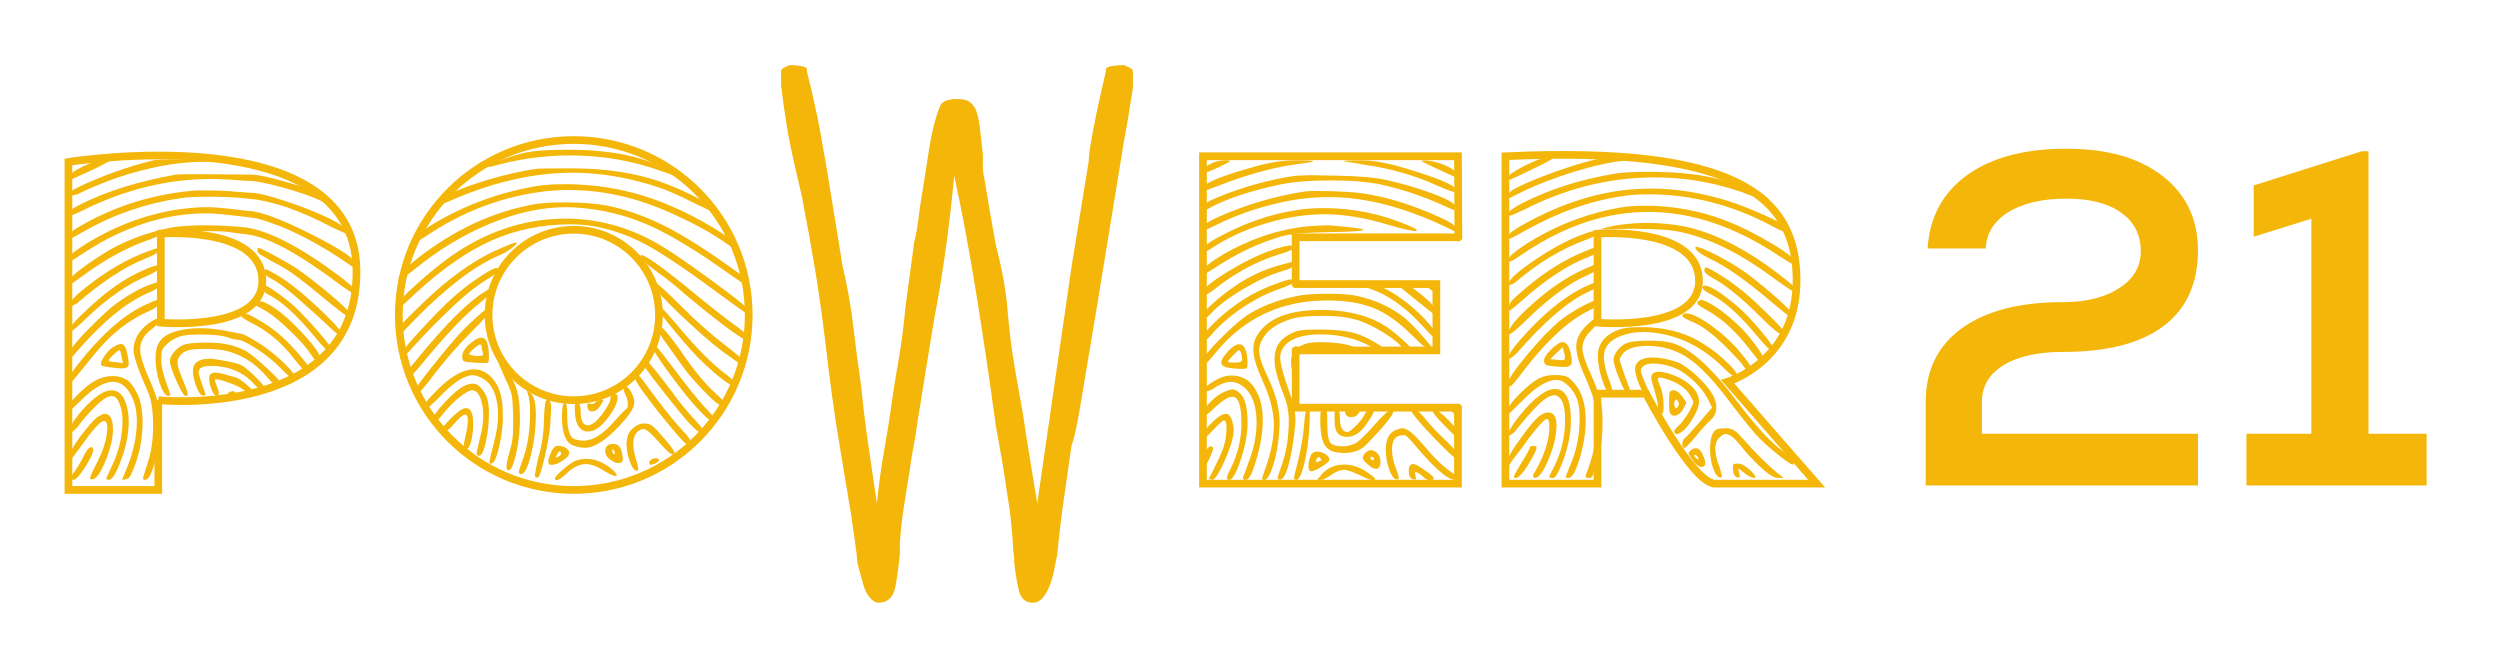 <?xml version="1.0" encoding="UTF-8"?>
<svg id="Calque_1" xmlns="http://www.w3.org/2000/svg" version="1.1" viewBox="0 0 325.09 85.15">
  <!-- Generator: Adobe Illustrator 29.7.0, SVG Export Plug-In . SVG Version: 2.1.1 Build 138)  -->
  <defs>
    <style>
      .st0 {
        stroke-linecap: round;
      }

      .st0, .st1 {
        fill: none;
        stroke: #f4b608;
        stroke-miterlimit: 10;
      }

      .st2 {
        fill: #f4b608;
      }
    </style>
  </defs>
  <path class="st2" d="M10.89,21.59c1.41-.66,2.47-.99,3.17-.99.25,0,.37.06.37.19,0,.04-.31.23-.93.56-.62.33-1.37.69-2.24,1.09-.87.39-1.6.72-2.18.96l-.12-.12c-.04-.08-.06-.16-.06-.25,0-.3.66-.78,1.99-1.44M19.97,20.84c.41-.08,1.35-.12,2.8-.12.33,0,.89.01,1.68.03s1.41.03,1.87.03c4.23.08,6.35.17,6.35.25l-.06.06s-.52.06-1.43.06-1.58-.02-2.12-.06c-.5-.04-1.24-.06-2.24-.06-2.7,0-5.47.37-8.34,1.12-2.82.71-5.62,1.74-8.4,3.11-.75.21-1.14.23-1.18.06,0-.33.93-.89,2.8-1.68,2.78-1.2,5.54-2.13,8.27-2.8M22.84,22.71c.21-.04,1.14-.06,2.8-.06,1.08,0,2.53.01,4.36.03,1.82.02,2.76.03,2.8.03.71,0,2.19.32,4.45.96,2.26.64,3.83,1.19,4.7,1.65.41.21.81.5,1.18.87.16.17.25.29.25.37,0,.04-.04.06-.12.06-.33,0-.83-.16-1.49-.5-1.24-.58-2.91-1.16-5.01-1.74-2.09-.58-3.6-.87-4.51-.87h-.12c-.08,0-.28-.01-.59-.03s-.71-.05-1.18-.09c-.48-.04-.9-.06-1.28-.06-.37-.04-.91-.06-1.62-.06-5.68,0-11.3,1.39-16.86,4.17-.87.42-1.39.62-1.56.62-.08,0-.12-.08-.12-.25,0-.33.52-.75,1.56-1.24,3.38-1.7,7.5-2.99,12.36-3.86M25.51,24.76h1.06c1.58,0,3.03.06,4.35.19.91.08,1.45.12,1.62.12h.19c.75,0,2.22.36,4.42,1.09,2.2.73,4.06,1.46,5.6,2.21,1.86.95,2.8,1.66,2.8,2.12,0,.04-.04.06-.12.06s-.83-.33-2.24-.99c-4.23-2.24-7.88-3.48-10.95-3.73-1.45-.17-3.17-.25-5.16-.25-1.58,0-2.78.06-3.61.19-4.48.66-8.65,2.1-12.5,4.29-1.16.66-1.8,1-1.93,1-.08,0-.12-.12-.12-.37,0-.33.66-.85,1.99-1.56,4.46-2.5,9.33-3.95,14.6-4.37M23.02,27.25c1.57-.21,2.82-.31,3.73-.31.83,0,1.8.06,2.92.19.33.04.69.08,1.09.12.39.04.72.08.96.12.25.04.41.06.5.06h.06c1.45,0,4.18,1.01,8.18,3.02,4,2.01,6,3.39,6,4.14,0,.21-.04.31-.12.31-.17,0-.87-.43-2.11-1.31-2.74-1.78-5.33-3.17-7.78-4.17-1.45-.54-2.46-.87-3.02-1-.56-.12-2.08-.31-4.57-.56-.83-.08-1.49-.12-1.99-.12-5.35,0-10.62,1.68-15.8,5.04-1.33.87-2.01,1.31-2.05,1.31-.08,0-.12-.14-.12-.43,0-.33.62-.89,1.87-1.68,3.81-2.45,7.9-4.02,12.25-4.73M22.46,29.55c1.16-.17,2.59-.25,4.29-.25,1.53,0,3.21.08,5.04.25,3.15.41,7.32,2.57,12.5,6.47,1.41,1.12,2.11,1.72,2.11,1.8s-.02.17-.06.25c-.08.08-.17.12-.25.12-.17,0-.77-.37-1.8-1.12-5.52-4.15-9.6-6.35-12.25-6.59-1.2-.17-1.99-.27-2.36-.31-.42-.08-1.41-.12-2.99-.12-3.98,0-5.97.15-5.97.44,0,.17-.56.43-1.68.81-2.49.87-5.12,2.3-7.9,4.29-1.37.99-2.07,1.49-2.11,1.49-.08,0-.12-.14-.12-.43,0-.5,1.51-1.72,4.54-3.67,2.6-1.62,5.61-2.76,9.01-3.43M18.3,33.04c1.24-.5,1.97-.75,2.18-.75.12,0,.19.04.19.12,0,.37-.56.77-1.68,1.18-2.74,1.08-5.72,3.03-8.96,5.85-.71.41-1.08.54-1.12.37,0-.29.39-.81,1.18-1.56,2.77-2.35,5.51-4.09,8.21-5.21M18.48,35.21c1-.46,1.64-.68,1.93-.68.17,0,.25.08.25.25,0,.29-.52.66-1.56,1.12-2.4.99-4.91,2.72-7.53,5.16-1.49,1.45-2.34,2.18-2.55,2.18-.08,0-.12-.06-.12-.19,0-.37.83-1.33,2.49-2.86,2.45-2.32,4.81-3.98,7.09-4.98M20.04,36.83c.12-.04.27-.08.43-.12l.19-.06c.04.12.06.25.06.37,0,.33-.52.71-1.55,1.12-2.78,1.2-5.83,3.71-9.14,7.53-.58.71-.93,1.06-1.06,1.06-.04,0-.06-.17-.06-.5,0-.54.85-1.67,2.55-3.39,1.7-1.72,2.9-2.83,3.61-3.33,1.9-1.37,3.56-2.26,4.97-2.68M12.45,49.46c.7-.37,1.45-.56,2.24-.56.66,0,1.26.17,1.8.5.37.17.83.77,1.37,1.8.46.95.68,2.18.68,3.67,0,2.16-.39,4.19-1.18,6.1-.25.62-.45,1.01-.59,1.15-.15.14-.45.24-.9.28l.43-1.06c1-2.32,1.49-4.5,1.49-6.53,0-1.29-.21-2.34-.62-3.17-.62-1.33-1.45-1.99-2.49-1.99-1.16,0-2.57.83-4.23,2.49-.83.83-1.31,1.24-1.43,1.24-.08,0-.12-.1-.12-.31,0-.37.4-.96,1.21-1.77.81-.82,1.59-1.43,2.34-1.84M18.67,39.75c1.04-.5,1.66-.75,1.87-.75.12,0,.19.12.19.37,0,.33-.52.73-1.55,1.18-2.03.91-3.88,2.24-5.54,3.98-.54.54-1.47,1.64-2.8,3.3-1.04,1.33-1.62,1.99-1.74,1.99-.08,0-.12-.12-.12-.37,0-.46.41-1.18,1.24-2.18,2.89-3.68,5.71-6.19,8.45-7.52M12.57,51.57c.7-.54,1.35-.81,1.93-.81.75,0,1.31.4,1.68,1.21s.56,1.77.56,2.89c0,.46-.02.81-.06,1.06-.12,1.37-.48,2.79-1.06,4.26-.58,1.47-1.06,2.21-1.43,2.21-.25,0-.37-.06-.37-.19.04-.12.23-.54.56-1.24,1.04-2.07,1.55-4.15,1.55-6.22,0-.87-.12-1.6-.37-2.18-.25-.7-.58-1.06-.99-1.06-.12,0-.31.04-.56.12-.37.12-.98.6-1.8,1.43-.83.83-1.56,1.68-2.18,2.55-.66.66-1.02.85-1.06.56,0-.46.4-1.19,1.21-2.21.81-1,1.6-1.8,2.39-2.38M12.57,54.31c.46-.33.81-.5,1.06-.5.7,0,1.06.68,1.06,2.05,0,1.12-.32,2.47-.96,4.04-.64,1.58-1.21,2.39-1.71,2.43h-.12c-.12,0-.19-.04-.19-.12,0-.21.23-.75.68-1.62,1.04-1.95,1.56-3.61,1.56-4.98,0-.58-.15-.87-.43-.87-.46,0-1.51,1.18-3.17,3.54-.75,1.04-1.16,1.55-1.24,1.55s-.12-.14-.12-.43c0-.41.48-1.29,1.43-2.61,1.01-1.32,1.74-2.15,2.15-2.48M10.95,59.16c.37-.75.72-1.08,1.06-1l.12.25c0,.46-.35,1.23-1.06,2.33s-1.2,1.65-1.49,1.65-.43-.07-.41-.22.24-.49.65-1.03c.47-.69.84-1.36,1.13-1.98M14.56,45.23c.54-.33.93-.5,1.18-.5.37,0,.64.41.81,1.24.12.58.19,1.02.19,1.31,0,.42-.27.62-.81.62-.37,0-.68-.02-.93-.06-.91-.08-1.51-.19-1.81-.31-.04-.04-.06-.1-.06-.19,0-.25.15-.6.46-1.06.32-.45.64-.8.97-1.05M15.81,46.41c-.08-.5-.17-.79-.25-.87-.04-.04-.13,0-.28.12-.14.12-.32.28-.53.47s-.37.36-.5.53c-.17.21-.1.33.19.37.12.04.31.06.56.06l1,.12-.19-.8ZM19.29,42.06c.91-.66,1.39-.79,1.43-.37,0,.25-.31.6-.93,1.06-1.04.75-1.56,1.64-1.56,2.67,0,.79.35,1.99,1.06,3.61.62,1.37,1.02,2.42,1.18,3.14.17.73.25,1.71.25,2.96,0,1.74-.2,3.39-.59,4.94-.4,1.56-.82,2.33-1.28,2.33-.17,0-.25-.06-.25-.19,0-.12.19-.75.56-1.87.5-1.45.75-3.09.75-4.91,0-1.91-.21-3.36-.62-4.35-1.28-2.9-1.93-4.75-1.93-5.54,0-1.33.65-2.49,1.93-3.48M23.21,42.99c.83-.21,1.78-.31,2.86-.31.87,0,1.8.08,2.8.25.25.04.58.1,1,.19.41.08.68.13.81.15.12.02.32.06.59.12.27.06.47.12.59.19.12.06.32.17.59.31.27.15.54.3.81.47s.59.37.96.62c1.08.75,2.05,1.56,2.92,2.43.87.87,1.31,1.47,1.31,1.8,0,.12-.11.19-.31.19-.08,0-.64-.52-1.68-1.55-.79-.83-1.78-1.64-2.99-2.43-1.2-.79-2.05-1.2-2.55-1.24-.33,0-.83-.12-1.49-.37-.71-.21-1.8-.31-3.3-.31-1.33,0-2.24.08-2.74.25-.75.29-1.31.62-1.68,1-.33.29-.54.55-.62.78-.08.23-.12.65-.12,1.28,0,.79.23,1.8.68,3.05.33.91.5,1.41.5,1.49s-.04.12-.12.12h-.19c-.37-.04-.74-.6-1.09-1.68s-.53-2.14-.53-3.17.22-1.82.65-2.36c.44-.57,1.22-.98,2.34-1.27M23.83,44.86c.54-.21,1.49-.31,2.86-.31,1.29,0,2.26.08,2.92.25.7.12,1.47.4,2.3.81.54.29,1.44,1.02,2.71,2.18,1.26,1.16,1.9,1.85,1.9,2.05,0,.17-.08.25-.25.25-.46,0-.93-.31-1.43-.93-1.37-1.66-2.97-2.78-4.79-3.36-.87-.29-2.03-.44-3.48-.44s-2.32.17-2.74.5c-.5.37-.75.81-.75,1.31,0,.37.17.95.5,1.74.46,1.12.71,1.76.75,1.93.08.29.1.48.06.56-.04.08-.14.1-.31.06-.21-.04-.59-.69-1.15-1.96-.56-1.26-.84-2.12-.84-2.58,0-.33.17-.7.53-1.12.35-.43.75-.74,1.21-.94M25.39,49.89c-.21-.71-.31-1.24-.31-1.62,0-1.08.73-1.62,2.18-1.62.37,0,1.1.1,2.18.31s1.74.39,1.99.56c.41.21,1.01.71,1.8,1.49.79.79,1.18,1.27,1.18,1.43,0,.21-.08.31-.25.31-.25,0-.66-.31-1.24-.93-.96-1.04-2.16-1.72-3.61-2.05-.62-.12-1.2-.19-1.74-.19-.91,0-1.45.15-1.62.44-.08.17-.12.29-.12.37,0,.25.29,1.18.87,2.8.04.08.03.15-.03.19s-.15.06-.28.06c-.3.01-.63-.51-1-1.55M27.38,48.65c.12-.12.33-.19.62-.19.33,0,.82.09,1.46.28s.98.28,1.03.28c.33.08.8.36,1.4.84.6.48.9.8.9.96,0,.33-.31.33-.93,0l-.37-.25c-.25-.21-.8-.47-1.65-.78s-1.44-.47-1.77-.47c-.08,0-.12.02-.12.06,0,.17.1.5.31,1,.29.71.27,1.06-.06,1.06-.25,0-.48-.25-.68-.75-.21-.5-.31-.97-.31-1.43-.02-.28.04-.49.17-.61M30.18,51.32c-.42.12-.6.1-.56-.06,0-.21.19-.33.56-.37.17-.04.29,0,.37.12.04.04.02.09-.06.16-.09.06-.19.11-.31.15M31.42,41c.16-.12.35-.19.56-.19s.76.26,1.65.78,1.67,1.05,2.33,1.59c.79.62,1.69,1.5,2.7,2.64,1.01,1.14,1.52,1.86,1.52,2.15,0,.25-.08.37-.25.37-.25,0-.81-.56-1.68-1.68-1.62-2.11-3.5-3.69-5.66-4.73-.98-.5-1.38-.81-1.17-.93M33.47,39.32c.21-.25.69-.17,1.43.25,1.24.66,2.69,1.89,4.36,3.67,1.66,1.78,2.49,2.99,2.49,3.61,0,.29-.08.43-.25.43s-.52-.39-1.06-1.18c-.58-.87-1.47-1.89-2.68-3.05-1.2-1.16-2.2-1.99-2.99-2.49-.91-.54-1.41-.81-1.49-.81-.08-.08-.02-.22.19-.43M33.47,32.6c0-.25.04-.37.12-.37.17,0,.86.33,2.08.99s2.19,1.22,2.89,1.68c1.16.79,2.64,1.94,4.45,3.45,1.8,1.51,2.71,2.44,2.71,2.77,0,.12-.04.19-.12.19-.29,0-1.51-.89-3.67-2.68-2.36-1.99-4.1-3.3-5.22-3.92-1.53-.83-2.46-1.35-2.77-1.55s-.47-.39-.47-.56M34.16,37.52c0-.29.06-.44.19-.44.21,0,.75.31,1.62.93s1.66,1.24,2.36,1.87c.87.83,1.9,1.92,3.08,3.27s1.77,2.15,1.77,2.39c0,.17-.08.25-.25.25-.25,0-.96-.71-2.11-2.12-2.24-2.69-4.17-4.46-5.79-5.29-.58-.28-.87-.57-.87-.86M34.4,35.4c0-.25.06-.37.19-.37s.64.27,1.56.81c1.45.87,3.21,2.28,5.29,4.23,2.07,1.95,3.11,3.15,3.11,3.61,0,.08-.02.12-.06.12-.21,0-.87-.53-1.99-1.59-1.12-1.06-2.42-2.23-3.89-3.51s-2.64-2.13-3.51-2.55c-.47-.25-.7-.5-.7-.75"/>
  <path class="st2" d="M58.35,33.53c4.73-3.4,9.79-5.1,15.18-5.1,4.19,0,8.17,1.08,11.94,3.23,1.53.87,3.94,2.51,7.21,4.91,3.28,2.4,4.93,3.75,4.98,4.04.08.29.04.44-.12.44-.12,0-1.62-1.06-4.48-3.17-4.48-3.32-7.8-5.49-9.95-6.53-3.03-1.45-5.97-2.18-8.83-2.18-3.69,0-7.1.68-10.23,2.05-3.13,1.37-6.42,3.63-9.86,6.78-1.66,1.58-2.55,2.36-2.67,2.36s-.15-.19-.06-.56c.08-.33.91-1.21,2.49-2.64,1.56-1.42,3.03-2.63,4.4-3.63M64.95,32.35c1.24-.54,1.95-.81,2.12-.81.08,0,.12.02.12.06,0,.12-.25.37-.75.75-.5.37-1.06.68-1.68.93-3.15,1.37-6.78,4.15-10.88,8.34-1.37,1.45-2.12,2.18-2.24,2.18-.04,0-.06-.16-.06-.5,0-.46.97-1.6,2.92-3.42,3.6-3.57,7.09-6.08,10.45-7.53M69.42,26.57c.87-.16,2.18-.25,3.92-.25,2.61,0,4.71.19,6.28.56,2.45.58,4.85,1.48,7.22,2.71,2.36,1.22,5.33,3.12,8.89,5.69,1.12.75,1.68,1.35,1.68,1.8,0,.12-.02.19-.06.19-.12,0-.95-.54-2.49-1.62-4.15-2.99-7.68-5.12-10.6-6.41-2.92-1.28-6-2.03-9.24-2.24-.29-.04-.77-.06-1.43-.06-3.15,0-6.47.73-9.95,2.18s-6.78,3.46-9.89,6.03c-1.04.83-1.66,1.24-1.87,1.24-.04,0-.06-.04-.06-.12,0-.12.06-.31.19-.56.16-.29.85-.93,2.05-1.93,4.81-3.81,9.93-6.22,15.36-7.21M63.02,35.59c.79-.5,1.31-.75,1.55-.75.12,0,.19.1.19.31s-.37.54-1.12,1c-1.45.83-3.1,2.12-4.94,3.89-1.85,1.76-3.37,3.31-4.57,4.64-1.2,1.33-1.87,1.99-1.99,1.99-.08,0-.12-.1-.12-.31,0-.33.68-1.24,2.05-2.74,2.03-2.24,3.67-3.91,4.91-5.01,1.24-1.11,2.59-2.11,4.04-3.02M62.33,38.39c.79-.54,1.24-.81,1.37-.81.08,0,.12.1.12.31,0,.25-.52.79-1.56,1.62-1.78,1.41-4.08,3.82-6.9,7.22-1.33,1.62-2.09,2.43-2.3,2.43-.08,0-.12-.04-.12-.12-.08-.33-.06-.6.06-.81,3.9-4.91,7.01-8.19,9.33-9.84M69.74,24.2c.99-.16,2.22-.25,3.67-.25,4.77,0,9.31.91,13.62,2.74,2.07.87,4.03,1.88,5.88,3.02s2.89,1.96,3.14,2.46c.29.58.27.79-.06.62-.12-.08-.27-.19-.43-.31-2.03-1.62-4.77-3.19-8.21-4.73-4.44-2.03-8.94-3.05-13.5-3.05-.62,0-1.43.04-2.43.12-5.76.58-11.18,2.59-16.24,6.03-1.08.71-1.68,1.06-1.8,1.06-.04,0-.06-.02-.06-.06,0-.12.04-.25.12-.37.17-.41.64-.89,1.43-1.43,4.52-2.99,9.47-4.93,14.87-5.85M61.03,42.12c1.41-1.33,2.2-1.99,2.36-1.99s.25.06.25.19c0,.37-.77,1.31-2.3,2.8-1.66,1.66-3.21,3.42-4.67,5.29-1.45,1.95-2.32,2.92-2.61,2.92-.08,0-.14-.08-.16-.25-.02-.16,0-.27.03-.31.21-.46,1.21-1.8,3.02-4.04,1.81-2.25,3.16-3.78,4.08-4.61M56.92,50.64c1.74-1.74,3.32-2.61,4.73-2.61.95,0,1.78.43,2.49,1.31.83.95,1.24,2.43,1.24,4.42v1.06c-.08,1.33-.28,2.57-.59,3.73s-.61,1.74-.9,1.74c-.17,0-.25-.06-.25-.19,0-.17.21-1.06.62-2.67.33-1.24.5-2.36.5-3.36,0-2.86-.89-4.58-2.67-5.16-.25-.08-.46-.12-.62-.12-1.08,0-2.53.96-4.35,2.86-1.04,1.04-1.64,1.56-1.8,1.56l-.12-.06c-.08-.08-.12-.17-.12-.25-.02-.27.6-1.02,1.84-2.26M60.59,50.08c.29-.12.62-.19.99-.19.33,0,.67.21,1.03.62.35.42.61.89.78,1.43.12.46.19,1.06.19,1.8,0,1.24-.13,2.48-.4,3.7-.27,1.22-.57,1.83-.9,1.83h-.06c-.17-.04-.25-.19-.25-.43,0-.04.03-.17.09-.37.06-.21.12-.48.19-.81s.13-.64.22-.93c.25-.95.37-1.87.37-2.74s-.14-1.68-.4-2.3c-.27-.62-.61-.93-1.03-.93-.37,0-.94.31-1.71.93s-1.44,1.31-2.02,2.05c-.62.79-1,1.18-1.12,1.18-.17,0-.25-.12-.25-.37,0-.41.54-1.19,1.62-2.33,1.06-1.13,1.96-1.85,2.66-2.14M69.74,21.96c.16-.04,1.2-.06,3.11-.06h2.11c3.98.04,7.57.6,10.76,1.68,1.78.62,3.52,1.39,5.23,2.3,1.7.91,2.55,1.58,2.55,1.99,0,.04-.29-.07-.87-.34s-1.31-.61-2.18-1.03c-1.95-1-3.52-1.7-4.73-2.11-3.86-1.29-7.61-1.93-11.26-1.93-5.18,0-10.6,1.27-16.24,3.79-.33.12-.63.25-.9.37-.27.12-.49.21-.65.25l-.25.06c0-.21.21-.48.62-.81.71-.66,2.4-1.44,5.1-2.33,2.7-.88,5.23-1.49,7.6-1.83M58.73,54.31c.83-.83,1.45-1.24,1.87-1.24.62,0,.93.68.93,2.05,0,.87-.09,1.64-.28,2.3s-.4,1-.65,1c-.08,0-.15-.02-.19-.06-.17-.04-.15-.5.06-1.37.25-1.08.37-1.82.37-2.24,0-.5-.08-.77-.25-.81-.25-.12-.75.25-1.49,1.12-.66.75-1.12,1.12-1.37,1.12-.12,0-.19-.14-.19-.44,0-.17.4-.64,1.19-1.43M61.65,44.29c.66-.46,1.16-.5,1.49-.12.29.37.44,1.14.44,2.3,0,.37-.04.6-.12.68-.17.08-.77.08-1.8,0-.75-.04-1.19-.1-1.34-.19-.14-.08-.22-.27-.22-.56-.01-.69.51-1.4,1.55-2.11M62.64,45.17c0-.5-.27-.5-.81,0-.54.42-.81.71-.81.87,0,.08.29.17.87.25.46,0,.74-.02.84-.06.1-.04.11-.19.03-.43-.08-.26-.12-.47-.12-.63M69.05,19.72c.99-.17,2.65-.25,4.98-.25,4.81,0,8.73.71,11.76,2.11,1.29.62,1.93.99,1.93,1.12,0,.04-.02.06-.06.06-.17,0-.77-.19-1.8-.56-3.73-1.33-7.63-1.99-11.69-1.99-3.57,0-7.03.5-10.39,1.49-.21,0-.31-.04-.31-.12.08-.17.85-.5,2.3-.99,1.44-.49,2.54-.78,3.28-.87M64.76,46.97c0-.16.12-.08.37.25l.68.87c.71.91,1.18,1.82,1.43,2.71s.37,2.13.37,3.7-.17,3.08-.5,4.51-.66,2.15-1,2.15h-.06c-.12-.08-.19-.23-.19-.44,0-.41.16-1.18.5-2.3.25-.83.37-1.8.37-2.92v-1.49c-.04-1.33-.1-2.21-.19-2.64-.08-.44-.35-1.13-.81-2.08-.64-1.43-.97-2.2-.97-2.32M68.62,51.14c-.08-.21-.11-.31-.09-.31s.13.06.34.19c.54.33.81,1.29.81,2.86,0,1.78-.21,3.52-.62,5.22-.42,1.7-.85,2.55-1.31,2.55-.08,0-.17-.04-.25-.12s.02-.52.31-1.31c.75-1.82,1.12-4.06,1.12-6.72,0-1.04-.11-1.82-.31-2.36M70.73,54.68c.04-1.82.19-2.74.44-2.74.33,0,.5.39.5,1.18,0,.17-.04.91-.12,2.24-.12,1.16-.36,2.52-.72,4.07-.35,1.56-.63,2.44-.84,2.64-.04.04-.1.05-.19.03-.08-.02-.15-.05-.19-.09s-.06-.12-.06-.25c0-.12.14-.85.43-2.18.46-1.48.71-3.11.75-4.9M71.6,58.97c.25-.66.56-1,.93-1,.41,0,.77.09,1.06.28s.43.4.43.65c0,.29-.28.62-.84.99-.56.37-1.03.56-1.4.56-.25,0-.4-.06-.44-.19-.11-.23-.03-.66.26-1.29M74.71,59.97c.54-.21,1.04-.31,1.49-.31,1.24,0,2.45.52,3.61,1.56.37.41.48.64.31.68-.33,0-.85-.23-1.56-.68-.91-.58-1.7-.87-2.36-.87-.87,0-1.74.44-2.61,1.31-.87.79-1.35.98-1.43.56,0-.17.32-.53.96-1.09.65-.57,1.18-.95,1.59-1.16M72.66,59.35c.29-.17.37-.35.25-.56s-.29-.08-.5.37c-.12.21-.17.32-.12.34.04.02.16-.03.37-.15M81.24,50.27h.12c.21,0,.45.24.72.71.27.48.4.94.4,1.4,0,.62-.64,1.62-1.93,2.99-1.78,1.91-3.28,2.86-4.48,2.86-.41,0-.93-.1-1.56-.31-.95-.37-1.43-1.6-1.43-3.67,0-1.24.12-1.87.37-1.87.21,0,.31.54.31,1.62,0,1.91.33,2.94.99,3.11.37.12.75.19,1.12.19,1.25,0,2.59-.85,4.04-2.55.83-.91,1.31-1.41,1.43-1.49.21-.12.31-.35.31-.68,0-.41-.12-.87-.37-1.37-.22-.47-.25-.78-.04-.94M80.31,51.63c0,.71-.43,1.63-1.31,2.77-.87,1.14-1.7,1.71-2.49,1.71-1.04,0-1.62-.77-1.74-2.3-.04-.62-.04-1.02,0-1.18.04-.17.15-.25.31-.25.29,0,.43.4.43,1.18,0,1.16.31,1.74.93,1.74.58,0,1.29-.6,2.12-1.8.54-.79.81-1.31.81-1.56,0-.29.04-.48.12-.56.17-.16.34-.22.53-.15.2.06.29.2.29.4M77.51,52.26c.08-.12.21-.22.37-.28.17-.06.3-.07.4-.03.1.04.15.1.15.19,0,.04-.17.31-.5.81-.29.37-.6.56-.93.56-.37,0-.58-.21-.62-.62-.04-.29,0-.44.12-.44.04,0,.12.02.25.06.26.08.51,0,.76-.25M78.88,58.04c.16-.21.43-.31.81-.31s.64.1.81.31c.21.21.35.6.44,1.18,0,.04,0,.1.03.19.02.08.03.15.03.19,0,.42-.17.62-.5.62s-.64-.1-.93-.31c-.58-.33-.87-.77-.87-1.31-.01-.21.06-.39.18-.56M79.81,59.04s.08.04.12,0c.04-.12,0-.29-.12-.5s-.19-.17-.19.12c.01.17.07.29.19.38M81.55,57.11c.04-.54.29-1.02.75-1.43s.95-.62,1.49-.62c.46,0,.85.15,1.18.44.41.37.97.99,1.68,1.83.7.85,1.06,1.36,1.06,1.52s-.06.25-.19.25c-.29,0-.85-.48-1.68-1.43-1.08-1.25-1.78-1.87-2.12-1.87h-.19c-.79.21-1.18.87-1.18,1.99,0,.58.12,1.24.37,1.99.25.83.33,1.29.25,1.37-.04.04-.1.06-.19.06-.29,0-.58-.39-.87-1.18s-.44-1.57-.44-2.36c0-.08,0-.19.03-.31.04-.13.05-.21.05-.25M82.67,49.02c.17-.25.31-.31.43-.19l.31.37c.21.29.5.68.87,1.18s.73.97,1.06,1.43c1.58,2.07,2.72,3.46,3.42,4.17.87.91,1.2,1.43.99,1.56-.04,0-.12.04-.25.12l-.25.06c-.12,0-.75-.66-1.87-1.99-1.12-1.33-2.16-2.63-3.11-3.92-1.12-1.45-1.68-2.32-1.68-2.61.02-.07.04-.14.08-.18M83.3,33.22s.02-.06.06-.06c.5,0,2.32,1.26,5.47,3.79,3.11,2.57,5.39,4.38,6.84,5.41,1.2.87,1.8,1.45,1.8,1.74,0,.33-.25.33-.75,0-1.53-.91-4.09-2.86-7.65-5.85-1.2-1.08-2.51-2.12-3.92-3.11-1.23-.9-1.85-1.54-1.85-1.92M83.92,47.28c.08-.17.17-.25.25-.25.16,0,1.22,1.29,3.17,3.86.87,1.24,1.87,2.47,2.99,3.67.7.75,1.06,1.2,1.06,1.37,0,.08-.04.17-.12.25-.04.04-.1.06-.19.06-.21,0-.68-.39-1.43-1.18-.54-.58-1.55-1.81-3.05-3.7-1.49-1.89-2.38-3.06-2.68-3.51-.09-.22-.09-.4,0-.57M84.54,60.4c-.25-.25-.12-.5.37-.75.37-.12.64-.08.81.12.04.04-.02.14-.19.28-.17.15-.36.25-.59.31-.22.08-.36.09-.4.04M84.91,45.23c0-.37.12-.46.37-.25.33.33,1.24,1.49,2.74,3.48,1.49,1.99,2.72,3.5,3.67,4.54.79.79,1.18,1.29,1.18,1.49,0,.04-.04.1-.12.19-.04.04-.11.06-.19.06-.21,0-.75-.46-1.62-1.37-1.04-1.08-2.3-2.63-3.79-4.67-1.49-2.02-2.24-3.18-2.24-3.47M88.49,40.94c-2.22-2.12-3.33-3.32-3.33-3.61s.06-.44.19-.44c.21,0,1.35,1.04,3.42,3.11,1.82,1.83,3.73,3.5,5.72,5.04,1.58,1.2,2.36,1.93,2.36,2.18l-.31.31s-.89-.6-2.55-1.8c-1.45-1.08-3.28-2.68-5.5-4.79M86.59,43.11c.62.71,1.43,1.78,2.43,3.24,1.41,2.07,2.86,3.77,4.35,5.1.75.66,1.04,1.08.87,1.24-.12.12-.4.08-.81-.12-.46-.29-1.19-.97-2.21-2.05s-1.73-1.91-2.15-2.49c-.17-.21-.91-1.24-2.24-3.11-.87-1.16-1.31-1.93-1.31-2.3.01-.5.37-.34,1.07.49M85.66,40.25c0-.25.06-.37.19-.37.12,0,.99.95,2.61,2.86,2.2,2.65,4.25,4.69,6.16,6.1.83.66,1.24,1.02,1.24,1.06,0,.21-.08.31-.25.31-.62,0-2.03-1.03-4.23-3.11-.91-.87-2.1-2.18-3.55-3.92-1.45-1.75-2.17-2.72-2.17-2.93"/>
  <path class="st2" d="M257.72,56.4h28.1v6.73h-35.41v-10.87c0-4.11,1.57-7.3,4.69-9.57,3.13-2.26,7.51-3.4,13.14-3.4,3.02,0,5.47-.61,7.34-1.82s2.8-2.81,2.8-4.79c0-2.14-.85-3.82-2.55-5.03-1.7-1.21-4.08-1.82-7.15-1.82s-5.66.59-7.53,1.76c-1.87,1.17-2.85,2.75-2.93,4.72h-7.56c.25-4.07,1.96-7.25,5.13-9.54,3.17-2.28,7.47-3.43,12.88-3.43s9.47,1.18,12.54,3.55c3.06,2.37,4.6,5.59,4.6,9.66,0,4.32-1.49,7.6-4.47,9.85-2.98,2.24-7.33,3.36-13.04,3.36-3.32,0-5.91.58-7.78,1.73s-2.8,2.74-2.8,4.75v4.16h0Z"/>
  <polygon class="st2" points="307.99 56.4 315.55 56.4 315.55 63.13 292.12 63.13 292.12 56.4 300.56 56.4 300.56 28.44 293.06 30.78 293.06 24.11 307.11 19.67 307.99 19.67 307.99 56.4"/>
  <circle class="st1" cx="74.61" cy="40.96" r="11.08"/>
  <path class="st1" d="M51.86,40.96c0-12.56,10.18-22.75,22.75-22.75s22.75,10.18,22.75,22.75-10.18,22.75-22.75,22.75-22.75-10.19-22.75-22.75Z"/>
  <path class="st1" d="M20.58,52.04v11.67h-11.68V21.06s36.99-5.95,37.45,13.85c.46,19.79-25.77,17.13-25.77,17.13"/>
  <path class="st1" d="M20.91,30.38v11.58s13.2,1.17,13.2-5.43c0-7.17-13.2-6.15-13.2-6.15Z"/>
  <path class="st1" d="M207.73,30.38v11.58s13.2,1.17,13.2-5.43c0-7.17-13.2-6.15-13.2-6.15Z"/>
  <path class="st1" d="M195.76,20.32v42.57h11.97v-11.7h6.32s5.81,11.21,8.82,11.7h13.36l-11.57-13.25s9.12-2.72,8.96-13.46c-.15-10.72-7.97-17.24-37.86-15.86Z"/>
  <polyline class="st0" points="168.48 36.94 168.48 30.86 189.64 30.86"/>
  <polyline class="st0" points="189.59 53.01 168.48 53.01 168.48 45.57"/>
  <polyline class="st0" points="189.59 53.01 189.59 62.89 156.43 62.89 156.43 20.32 189.59 20.32 189.64 30.86"/>
  <polyline class="st0" points="168.48 45.57 186.78 45.57 186.78 36.94 168.48 36.94"/>
  <path class="st2" d="M157.38,21.34c.54-.33,1.24-.5,2.11-.5.29,0,.43.04.43.12s-.5.35-1.49.81-1.58.68-1.74.68c-.37,0-.4-.19-.06-.56.21-.24.45-.42.75-.55M163.66,21.53c1.7-.46,3.3-.68,4.79-.68s2.3.04,2.3.12-.68.21-2.05.37c-2.74.37-5.7,1.14-8.9,2.3-1.91.75-2.96,1.12-3.17,1.12-.12,0-.19-.04-.19-.12,0-.04,0-.08.03-.12s.03-.08.03-.12c.09-.63,2.47-1.59,7.16-2.87M168.57,22.84h.31c.17,0,.38-.01.65-.03.27-.02.55-.03.84-.03s.8.01,1.52.03c.73.02,1.32.03,1.77.03,2.9.04,5.1.23,6.59.56,2.24.5,4.3,1.11,6.19,1.83s2.83,1.28,2.83,1.65c0,.29-.04.44-.12.44-.12,0-.73-.25-1.8-.75-2.4-1.08-4.96-1.93-7.65-2.55-1.74-.37-3.96-.56-6.66-.56s-4.98.19-6.72.56c-3.77.83-6.68,1.78-8.71,2.86-.29.17-.51.28-.65.34-.15.06-.26.09-.34.09s-.14-.03-.16-.09-.02-.18-.02-.34c0-.29.6-.68,1.8-1.18,3.41-1.41,6.85-2.37,10.33-2.86M169.75,24.89c.21-.04.68-.06,1.43-.06,3.07,0,5.43.17,7.09.5,2.65.46,5.64,1.43,8.96,2.92,1.37.62,2.05,1.08,2.05,1.37,0,.25-.06.39-.19.43-5.85-2.94-11.26-4.42-16.24-4.42-2.32,0-4.58.27-6.78.81-2.86.66-5.54,1.62-8.02,2.86-.83.41-1.31.62-1.43.62s-.19-.1-.19-.31c0-.33.64-.79,1.93-1.37,3.7-1.65,7.5-2.77,11.39-3.35M170,29.43c1.16-.08,1.97-.12,2.43-.12h.56c2.86.25,4.29.43,4.29.56,0,.17-1.39.27-4.17.31-3.15.04-5.31.23-6.47.56-2.9.83-5.76,2.18-8.58,4.04-.83.54-1.31.81-1.43.81s-.19-.12-.19-.37c0-.29.53-.79,1.59-1.49s2.27-1.37,3.64-1.99c2.73-1.25,5.51-2.02,8.33-2.31M165.52,32.48c1.12-.37,1.89-.56,2.3-.56.29,0,.44.1.44.31,0,.17-.6.43-1.8.81-2.65.79-5.25,2.12-7.77,3.98-1.12.91-1.8,1.37-2.05,1.37-.12,0-.19-.12-.19-.37,0-.5,1.08-1.4,3.23-2.71,2.15-1.31,4.1-2.25,5.84-2.83M166.46,34.47c1.08-.29,1.66-.44,1.74-.44.04.08.06.21.06.37,0,.29-.52.58-1.56.87-1.45.42-3.12,1.18-5.01,2.3s-3.31,2.2-4.26,3.23c-.66.71-.99.75-.99.12,0-.21.43-.71,1.31-1.49.87-.79,1.76-1.49,2.67-2.11,1.87-1.32,3.88-2.27,6.04-2.85M165.96,36.89c.99-.37,1.64-.56,1.93-.56.25,0,.37.1.37.31,0,.17-.62.48-1.87.93-1.58.54-3.16,1.34-4.76,2.4-1.6,1.06-2.93,2.21-4.01,3.45-.54.62-.89.93-1.06.93-.08,0-.12-.17-.12-.5,0-.29.46-.89,1.37-1.8,2.45-2.4,5.16-4.12,8.15-5.16M168.57,38.51c.91-.21,2.28-.31,4.11-.31s3.09.1,3.92.31c2.28.5,4.31,1.45,6.1,2.86.54.46,1.31,1.24,2.3,2.36s1.49,1.76,1.49,1.93c0,.12-.04.19-.12.19-.33,0-1.24-.75-2.74-2.24-1.7-1.7-3.36-2.88-4.98-3.54-1.62-.66-3.63-1-6.03-1-5.93,0-10.74,2.22-14.43,6.66-.91,1.12-1.43,1.68-1.55,1.68s-.19-.19-.19-.56.79-1.35,2.36-2.92c1.57-1.58,2.82-2.63,3.73-3.17,1.86-1.09,3.88-1.83,6.03-2.25M158.99,49.02c.37-.12.75-.19,1.12-.19,1.41,0,2.47.62,3.17,1.87.62,1.04.93,2.36.93,3.98,0,1.95-.46,4.17-1.37,6.66-.29.71-.58,1.06-.87,1.06s-.4-.12-.31-.37c0-.04.05-.19.16-.43.1-.25.22-.56.34-.93s.25-.7.37-.99c.58-1.62.87-3.17.87-4.67,0-2.03-.46-3.5-1.37-4.42-.62-.62-1.29-.93-1.99-.93s-1.51.33-2.43.99c-.75.33-1.14.42-1.18.25,0-.25.28-.57.84-.96s1.14-.71,1.72-.92M159.37,50.89c.37-.17.68-.25.93-.25s.54.15.87.44c.71.58,1.06,1.89,1.06,3.92,0,1.37-.29,2.95-.87,4.73-.58,1.78-1.1,2.68-1.55,2.68-.33,0-.35-.31-.06-.93.08-.12.19-.33.31-.62.91-1.82,1.37-3.77,1.37-5.85,0-2.28-.39-3.42-1.18-3.42-.5,0-1.22.44-2.18,1.31-.87.87-1.37,1.24-1.49,1.12-.08-.08-.12-.17-.12-.25,0-.37.32-.88.96-1.52.63-.67,1.28-1.11,1.95-1.36M157.56,54.99c.79-.79,1.41-1.18,1.87-1.18.29,0,.54.25.75.75.16.58.25.99.25,1.24,0,1.12-.52,2.76-1.55,4.91-.54,1.12-.96,1.68-1.24,1.68-.29-.04-.44-.1-.44-.19l.12-.19c.08-.17.19-.36.31-.59.12-.23.23-.45.31-.65.41-.79.79-1.62,1.12-2.49.29-.87.43-1.74.43-2.61,0-.58-.08-.91-.25-1h-.06c-.17,0-.64.42-1.43,1.24l-1.12,1.18c-.12,0-.19-.17-.19-.5s.38-.85,1.12-1.6M157.28,59.6c-.31.66-.53,1-.65,1s-.19-.12-.19-.37c0-.41.1-.88.31-1.4.21-.52.43-.78.68-.78.21,0,.31.08.31.25.01.2-.15.63-.46,1.3M168.7,27.31c.99-.17,2.13-.25,3.42-.25,3.94,0,7.69.79,11.26,2.36.58.25.87.44.87.56,0,.04-.06.06-.19.06-.54,0-1.78-.29-3.73-.87-2.94-.87-5.62-1.31-8.02-1.31-2.08,0-4.19.27-6.35.81-3.36.87-6.22,2.12-8.58,3.73-.58.37-.87.46-.87.25v-.3c.04-.33.6-.79,1.68-1.37,3.52-1.94,7.02-3.17,10.51-3.67M160.73,44.86c.54-.21.93-.04,1.18.5.21.41.31,1.04.31,1.87,0,.37-.04.6-.12.68-.17.08-.73.08-1.68,0-1.08-.08-1.62-.33-1.62-.75,0-.29.23-.71.68-1.24.47-.55.88-.9,1.25-1.06M161.42,46.04c-.08-.33-.19-.5-.31-.5-.08,0-.34.23-.78.68-.43.46-.65.73-.65.81s.31.12.93.12c.45,0,.74-.06.84-.19.1-.11.09-.43-.03-.92M163.6,43.42c1.37-2.07,4.08-3.11,8.15-3.11h.75c3.15.12,5.72.83,7.71,2.12.66.46,1.41,1.06,2.24,1.8.83.75,1.24,1.2,1.24,1.37,0,.37-.31.33-.93-.12-.17-.08-.31-.19-.43-.31-.54-.62-1.37-1.28-2.49-1.96s-2.16-1.19-3.11-1.52c-1.24-.41-2.8-.62-4.67-.62s-3.17.12-4.04.37c-2.03.62-3.34,1.55-3.92,2.8-.25.42-.37.87-.37,1.37,0,.75.41,1.97,1.24,3.67.95,2.03,1.43,3.94,1.43,5.72,0,.12,0,.32-.03.59s-.03.49-.03.65c-.12,1.58-.38,3-.78,4.26-.4,1.27-.78,1.9-1.15,1.9-.21,0-.31-.06-.31-.19,0-.04.23-.71.68-1.99.37-1.12.62-2.2.75-3.23.08-.83.12-1.41.12-1.74,0-1.7-.5-3.63-1.49-5.78-.79-1.74-1.18-3.07-1.18-3.98-.01-.8.2-1.48.62-2.07M168.45,43.11c.46-.16,1.29-.25,2.49-.25h1.37c1.66.04,2.95.2,3.89.47.93.27,1.98.78,3.14,1.52.66.46,1,.71,1,.75s-.08.08-.25.12c-.37.08-.89-.08-1.55-.5-1.99-1.16-4.27-1.74-6.84-1.74-2.03,0-3.51.42-4.42,1.24-.54.54-.81,1.12-.81,1.74,0,.83.44,2.45,1.31,4.85.46,1.37.68,2.43.68,3.17,0,.58-.1,1.6-.31,3.05-.5,3.24-1.08,4.85-1.74,4.85-.21,0-.29-.12-.25-.37.04-.17.17-.54.37-1.12.71-1.86,1.06-3.94,1.06-6.22,0-1.12-.21-2.2-.62-3.23-.83-2.07-1.24-3.63-1.24-4.66,0-.91.21-1.65.62-2.21.4-.55,1.1-1.04,2.1-1.46M170.13,44.61c.5-.08.99-.12,1.49-.12,1.74,0,3.11.17,4.1.5.95.33,1.43.56,1.43.68,0,.04-.1.06-.31.06-.25,0-.46-.02-.62-.06-1.87-.21-3.26-.31-4.17-.31-.79,0-1.6.08-2.43.25l-1.37.25-.06,1.43-.12,1.06s-.04-.21-.12-.5v-.06c-.04-.17-.06-.41-.06-.75,0-1.25.74-2.06,2.24-2.43M169.57,55.37c.08-1.45.25-2.18.5-2.18.16,0,.25.23.25.68,0,.62-.02,1.18-.06,1.68-.08,1.7-.3,3.27-.65,4.7-.35,1.43-.69,2.15-1.03,2.15-.21,0-.31-.08-.31-.25s.19-.95.56-2.36c.4-1.75.65-3.22.74-4.42M170.38,59.41c.12-.46.44-.68.93-.68.37,0,.73.11,1.06.34.33.23.5.47.5.72,0,.17-.32.46-.96.87-.64.42-1.11.62-1.4.62-.25,0-.37-.23-.37-.68,0-.34.07-.73.24-1.19M171.87,59.85l-.25-.37c-.17-.12-.31-.02-.44.31-.12.29-.04.37.25.25.04-.04.12-.08.25-.12.08-.05.15-.07.19-.07M171.74,61.84c.75-.95,1.76-1.43,3.05-1.43.95,0,1.89.29,2.8.87.83.54,1.24.89,1.24,1.06,0,.08-.06.12-.19.12-.33,0-.99-.25-1.99-.75-.91-.41-1.53-.62-1.87-.62-.5,0-1.1.25-1.8.75-.54.37-.97.56-1.31.56h-.12c-.17,0-.25-.02-.25-.06s.1-.14.31-.31c.05-.09.09-.15.13-.19M171.68,54.62c0-.62.03-1.01.09-1.18s.2-.25.4-.25c.21,0,.33.1.37.31s.06.79.06,1.74c0,1.37.17,2.18.5,2.43.29.25.79.37,1.49.37.5,0,.99-.1,1.49-.31s1.37-1.01,2.61-2.43c1.2-1.37,1.97-2.05,2.3-2.05.12,0,.19.08.19.25,0,.46-1.14,1.87-3.42,4.23-.71.79-1.72,1.18-3.05,1.18-.08,0-.2-.01-.34-.03-.15-.02-.26-.03-.34-.03-.87-.08-1.48-.45-1.84-1.09-.33-.64-.51-1.69-.51-3.14M173.55,53.81c0-.41.12-.62.37-.62.21,0,.31.37.31,1.12,0,1.24.33,1.87.99,1.87.21,0,.6-.3,1.18-.9.58-.6.93-1.07,1.06-1.4.21-.46.46-.68.75-.68s.43.08.43.25c0,.21-.27.71-.81,1.49-.79,1.24-1.68,1.87-2.67,1.87-.41,0-.79-.12-1.12-.37-.33-.29-.5-.93-.5-1.93v-.7h.01ZM174.73,20.97c0-.08.75-.12,2.24-.12,1.57,0,3.46.33,5.66,1,4.44,1.33,6.66,2.26,6.66,2.8,0,.21-.08.31-.25.31-.12,0-.79-.25-1.99-.75-2.95-1.37-6.18-2.3-9.7-2.8-.37-.08-.79-.15-1.24-.22-.46-.06-.81-.11-1.06-.16l-.32-.06ZM174.92,53.5c0-.21.35-.31,1.06-.31.5,0,.78.03.84.09s.03.2-.09.4c-.25.37-.58.56-1,.56-.54.01-.81-.24-.81-.74M176.91,36.96s-.02-.08.06-.12l.62-.06c.91,0,2.08.44,3.51,1.31,1.43.87,2.79,1.97,4.08,3.3,1.03,1.12,1.55,1.8,1.55,2.05,0,.33-.04.5-.12.5-.17,0-.77-.58-1.8-1.74-2.07-2.24-4.19-3.75-6.34-4.54-.88-.31-1.4-.54-1.56-.7M177.59,58.85c.21-.21.43-.31.68-.31.33,0,.62.15.87.43.25.29.37.64.37,1.06,0,.62-.19.93-.56.93-.33,0-.66-.17-.99-.5-.5-.37-.75-.7-.75-.99.01-.16.13-.37.38-.62M178.65,59.66c0-.17-.08-.25-.25-.25-.25,0-.27.12-.06.37.08.04.14.06.19.06.08.01.12-.06.12-.18M181.45,55.93c.5-.16.79-.25.87-.25.37,0,.8.21,1.27.62.48.41,1.3,1.31,2.46,2.67.95,1.04,1.78,1.8,2.49,2.3.75.5,1.12.83,1.12.99,0,.08-.17.12-.5.12-.87,0-2.45-1.33-4.73-3.98-.99-1.2-1.58-1.8-1.74-1.8h-.25c-.95,0-1.43.6-1.43,1.8,0,.79.16,1.62.5,2.49.37.96.48,1.43.31,1.43h-.25c-.33-.04-.64-.48-.93-1.31-.29-.83-.44-1.66-.44-2.49,0-1.35.42-2.22,1.25-2.59M181.76,37.02c.08-.12.23-.21.44-.25.5,0,1.38.52,2.64,1.55,1.27,1.04,1.9,1.76,1.9,2.18,0,.29-.04.44-.12.44-.04,0-.4-.27-1.09-.81-.68-.54-1.42-1.13-2.21-1.77-.79-.65-1.31-1.09-1.56-1.34M183.81,62.33c-.42-.04-.62-.41-.62-1.12,0-.58.21-.87.62-.87.21,0,.68.26,1.43.78s1.14.86,1.18,1.03c.04.12-.02.21-.19.25-.46.08-.83-.04-1.12-.37-.25-.25-.5-.43-.75-.56-.21-.08-.32-.11-.34-.09-.02.02-.01.18.03.47.08.25.1.41.06.47-.03.04-.13.06-.3.01M183.5,53.31c0-.08.12-.12.37-.12.29,0,.81.46,1.55,1.37.58.75,1.53,1.74,2.86,2.99,1.12,1.12,1.68,1.83,1.68,2.12,0,.12-.06.19-.19.19-.33,0-1.46-1.01-3.39-3.02-1.92-2.02-2.88-3.19-2.88-3.53M184.99,21.03l-.12-.12s.1-.06.31-.06c.75,0,1.64.21,2.67.62.95.41,1.43.77,1.43,1.06s-.04.43-.12.43-.77-.3-2.05-.9c-1.29-.6-1.99-.94-2.12-1.03M185.3,36.96c0-.17.23-.21.68-.12.41.04.64.23.68.56.08.37.06.56-.06.56s-.37-.15-.75-.43c-.36-.3-.55-.49-.55-.57M186.49,53.81s-.08-.1-.12-.19c-.21-.29-.19-.44.06-.44.33,0,1.01.52,2.02,1.56,1.02,1.04,1.52,1.74,1.52,2.11,0,.21-.04.31-.12.31-.12,0-.6-.41-1.43-1.24-1.04-1.03-1.69-1.73-1.93-2.11M188.79,53.38c0-.21.19-.27.56-.19.29.04.48.25.56.62.08.33.04.5-.12.5-.12,0-.32-.12-.59-.37-.28-.25-.41-.44-.41-.56"/>
  <path class="st2" d="M198.3,21.53c1.49-.75,2.57-1.12,3.23-1.12.25,0,.37.06.37.19,0,.08-.77.5-2.3,1.24-1.54.75-2.63,1.27-3.3,1.55l-.12-.12c-.04-.08-.06-.17-.06-.25,0-.25.73-.74,2.18-1.49M208.07,20.6c.29-.08,1.18-.12,2.67-.12,1.37,0,2.05.04,2.05.12,0,.12-.54.23-1.62.31-1.78.17-3.95.64-6.5,1.43s-4.8,1.66-6.75,2.61c-1.08.54-1.64.81-1.68.81-.08,0-.12-.14-.12-.44,0-.41,1.4-1.17,4.2-2.27,2.81-1.1,5.39-1.92,7.75-2.45M209.94,22.59c.99-.16,2.45-.25,4.35-.25,3.15,0,5.83.23,8.02.68,4.1.91,6.57,1.78,7.4,2.61.33.33.5.54.5.62,0,.04-.04.06-.12.06-.12,0-.81-.25-2.05-.75-4.15-1.66-8.44-2.49-12.88-2.49-5.81,0-11.45,1.39-16.92,4.17-1.12.54-1.76.81-1.93.81-.12,0-.19-.08-.19-.25,0-.29.64-.77,1.93-1.43,3.49-1.77,7.45-3.04,11.89-3.78M211.99,24.64c1.24-.08,2.16-.12,2.74-.12,3.19,0,6.53.54,10.02,1.62,1.33.42,2.95,1.06,4.88,1.93s2.89,1.41,2.89,1.62c0,.04.03.12.09.25.06.12.09.23.09.31,0,.04-.02.06-.06.06-.33,0-1.08-.31-2.24-.93-5.14-2.74-10.47-4.11-15.99-4.11-1.37,0-2.55.08-3.54.25-4.15.62-8.3,2.1-12.44,4.42-1.33.75-2.05,1.12-2.18,1.12-.08,0-.12-.12-.12-.37,0-.29.73-.83,2.18-1.62,4.6-2.54,9.16-4.02,13.68-4.43M210.62,27c.87-.16,1.97-.25,3.3-.25,3.48,0,6.86.6,10.14,1.8,1.99.75,4.08,1.77,6.28,3.08,2.2,1.31,3.3,2.21,3.3,2.71,0,.12-.04.19-.12.19-.17,0-.95-.46-2.36-1.37-5.64-3.73-11.24-5.6-16.79-5.6s-10.76,1.76-16.11,5.29c-1.12.79-1.78,1.18-1.99,1.18-.08,0-.12-.08-.12-.25,0-.33.64-.93,1.93-1.8,3.87-2.53,8.06-4.19,12.54-4.98M206.08,34.96c.95-.41,1.51-.62,1.68-.62.12,0,.19.12.19.37s-.5.6-1.49,1.06c-2.24.95-4.77,2.78-7.59,5.47-1.49,1.49-2.39,2.24-2.67,2.24-.04,0-.06-.04-.06-.12,0-.71,1.08-2.01,3.23-3.92,2.23-1.99,4.47-3.48,6.71-4.48M205.89,37.39c.95-.46,1.55-.68,1.8-.68.17,0,.25.08.25.25,0,.25-.52.6-1.55,1.06-2.61,1.24-5.66,3.88-9.14,7.9-.7.66-1.08.87-1.12.62,0-.41.54-1.22,1.62-2.43,2.86-3.24,5.57-5.48,8.14-6.72M205.77,39.82c1.04-.54,1.66-.81,1.87-.81s.31.12.31.37-.48.6-1.43,1.06c-2.65,1.33-5.45,3.92-8.4,7.77-.99,1.37-1.6,2.05-1.8,2.05-.12,0-.19-.17-.19-.5,0-.46.84-1.69,2.52-3.7,1.68-2.01,3.12-3.49,4.32-4.45.91-.69,1.84-1.3,2.8-1.79M200.11,49.21c.62-.29,1.24-.44,1.87-.44h.5c.62.04,1.05.11,1.28.22.23.1.55.38.96.84.99,1.12,1.49,2.8,1.49,5.04-.04,1.53-.31,3.13-.81,4.79s-.98,2.49-1.43,2.49c-.25,0-.37-.04-.37-.12,0-.04.15-.43.44-1.18.91-1.99,1.37-4.13,1.37-6.41,0-.91-.08-1.68-.25-2.3-.21-.7-.59-1.34-1.15-1.9-.56-.56-1.09-.84-1.59-.84-1.2,0-2.67.89-4.42,2.67-1.16,1.16-1.76,1.74-1.8,1.74s-.06-.19-.06-.56.49-1.05,1.46-2.02c.96-.97,1.8-1.65,2.51-2.02M200.17,51.45c.75-.58,1.43-.87,2.05-.87,1.37,0,2.05,1.37,2.05,4.11,0,1.95-.46,3.98-1.37,6.1-.37.91-.71,1.37-.99,1.37-.25,0-.39-.04-.44-.12,0-.12.19-.54.56-1.24.99-1.91,1.49-3.98,1.49-6.22,0-1.74-.35-2.78-1.06-3.11-.37-.17-.87-.04-1.49.37-.87.62-2.24,2.09-4.11,4.42-.46.37-.71.48-.75.31,0-.41.47-1.21,1.4-2.4.95-1.2,1.83-2.1,2.66-2.72M200.23,54.06c.41-.29.79-.43,1.12-.43.7,0,1.06.6,1.06,1.8,0,.04-.01.15-.03.31-.02.17-.03.29-.03.37-.12,1.24-.5,2.56-1.12,3.95s-1.16,2.08-1.62,2.08c-.25,0-.31-.16-.19-.5.08-.12.23-.37.43-.75.99-1.82,1.53-3.5,1.62-5.04v-.31c0-.71-.1-1.06-.31-1.06-.29,0-1.12.89-2.49,2.68-.25.37-.54.78-.87,1.21-.33.44-.61.8-.84,1.09-.23.29-.36.48-.4.56l-.43.62v-.75c0-.5.56-1.49,1.68-2.99,1.12-1.55,1.93-2.51,2.42-2.84M205.46,30.61c1.08-.41,1.78-.62,2.12-.62.25,0,.37.08.37.25,0,.21-.56.52-1.68.93-3.19,1.16-6.26,3.01-9.21,5.54-.54.37-.83.43-.87.19,0-.46.87-1.31,2.61-2.55,2.49-1.75,4.71-2.99,6.66-3.74M206.14,32.66c1.12-.46,1.7-.68,1.74-.68.04.12.06.27.06.44,0,.29-.35.58-1.06.87-2.82,1.04-5.81,2.97-8.96,5.79-.99.87-1.55,1.31-1.68,1.31-.04,0-.06-.06-.06-.19,0-.41.13-.78.4-1.09s.9-.88,1.9-1.71c2.58-2.17,5.13-3.74,7.66-4.74M198.93,58.23c0-.17.16-.25.5-.25.25,0,.37.08.37.25,0,.29-.4,1.08-1.18,2.36-.66,1.04-1.16,1.55-1.49,1.55-.21,0-.31-.04-.31-.12s.31-.64.93-1.68c.78-1.24,1.18-1.95,1.18-2.11M201.66,45.48c.66-.66,1.18-.99,1.55-.99.54,0,.91.62,1.12,1.87.04.17.06.39.06.68,0,.46-.33.68-1,.68-.42,0-.75-.02-.99-.06-.75-.04-1.2-.11-1.37-.22-.17-.1-.25-.28-.25-.53.01-.38.3-.85.88-1.43M202.47,46.78c.54.08.86.07.96-.03s.09-.38-.03-.84l-.19-.75c-.75.66-1.29,1.18-1.62,1.55l.88.07ZM206.58,42.06c.58-.54.99-.81,1.24-.81.12,0,.19.04.19.12,0,.33-.37.87-1.12,1.62s-1.12,1.49-1.12,2.24c0,.71.37,1.87,1.12,3.48.58,1.29,1.02,2.51,1.31,3.67.12.71.19,1.56.19,2.55,0,2.16-.25,3.96-.75,5.41l-.62,1.74s-.17.06-.5.06c-.29,0-.39-.12-.31-.37.95-2.36,1.43-4.62,1.43-6.78,0-.87-.04-1.49-.12-1.87-.12-.87-.56-2.18-1.31-3.92-.83-1.78-1.24-3.15-1.24-4.11-.01-1.06.53-2.08,1.61-3.03M210.5,42.86c.62-.21,1.39-.31,2.3-.31h1.43c2.86.12,5.33.87,7.4,2.24.99.62,1.96,1.38,2.89,2.27.93.89,1.4,1.5,1.4,1.84l-.06.12s-.08.06-.12.06c-.25,0-.83-.46-1.74-1.37-2.7-2.65-5.78-4.15-9.27-4.48-.08,0-.23-.01-.43-.03-.21-.02-.37-.03-.5-.03-1.2,0-2.27.2-3.2.59-.93.39-1.55.92-1.83,1.59-.12.25-.19.6-.19,1.06,0,.95.27,2.07.81,3.36.33.95.35,1.45.06,1.49-.33,0-.7-.6-1.09-1.8-.39-1.2-.59-2.28-.59-3.24,0-.29.02-.5.06-.62.24-1.24,1.13-2.15,2.67-2.74M210.19,29.3c1.37-.21,2.71-.31,4.04-.31,1.62,0,3.19.15,4.73.44,3.82.79,7.88,2.82,12.19,6.1,1.7,1.29,2.55,2.05,2.55,2.3,0,.17-.04.25-.12.25-.21,0-1.22-.66-3.05-1.99-4.48-3.32-8.67-5.33-12.57-6.03-1.2-.21-3.13-.31-5.79-.31-.71,0-1.5.01-2.39.03s-1.36.03-1.4.03h-.12c0-.09.64-.26,1.93-.51M211.74,51.26c-.25,0-.63-.64-1.15-1.93s-.78-2.14-.78-2.55c0-.37.18-.79.53-1.24s.76-.77,1.21-.93c.54-.21,1.51-.31,2.92-.31,1.2,0,2.11.08,2.74.25,2.36.54,5.22,3.05,8.58,7.53,2.57,3.4,4.62,5.62,6.16,6.66.87.71,1.31,1.22,1.31,1.55,0,.04-.02.08-.06.12h-.06c-.21,0-.8-.38-1.77-1.15-.98-.77-1.83-1.52-2.58-2.27-.66-.66-1.89-2.16-3.67-4.48-2.11-2.86-3.96-4.83-5.54-5.91-1.58-1.08-3.36-1.62-5.35-1.62-1.74,0-2.86.41-3.36,1.24-.17.25-.25.44-.25.56s.23.83.68,2.12c.54,1.45.81,2.2.81,2.24,0,.08-.12.12-.37.12M213.86,46.6c.33-.08.66-.12.99-.12.95,0,2.05.21,3.3.62.7.29,1.54.89,2.52,1.8.97.91,1.67,1.74,2.08,2.49.29.58.44,1.12.44,1.62,0,.58-.23,1.1-.68,1.55-.66.62-1.33,1.35-1.99,2.18-.83,1-1.31,1.49-1.43,1.49-.17,0-.27-.08-.31-.25s-.03-.35.03-.56.17-.37.34-.5c.21-.17.87-.89,1.99-2.18l1.49-1.74-.62-1.25c-.46-.83-1.11-1.63-1.96-2.39-.85-.77-1.67-1.3-2.46-1.59-.91-.33-1.78-.5-2.61-.5-.62,0-1.06.12-1.31.37-.21.21-.31.37-.31.5,0,.21.16.71.5,1.49.37.87.56,1.35.56,1.43,0,.12-.12.19-.37.19s-.56-.44-.93-1.31c-.33-.87-.5-1.51-.5-1.93-.01-.69.41-1.17,1.24-1.41M214.91,48.59c.17-.16.43-.25.81-.25.66,0,1.53.25,2.61.75,1.74.91,2.61,1.97,2.61,3.17,0,.46-.22,1.08-.65,1.87s-.9,1.41-1.4,1.87c-.5.41-.85.54-1.06.37-.25-.21-.12-.52.37-.93.41-.37.89-1,1.43-1.87.37-.66.56-1.08.56-1.24,0-.17-.1-.41-.31-.75-.54-1.04-1.62-1.8-3.23-2.3-.37-.12-.64-.19-.81-.19s-.25.06-.25.19c0,.21.12.58.37,1.12.25.75.37,1.56.37,2.43,0,.66-.08,1-.25,1-.33,0-.5-.41-.5-1.24,0-.21-.17-.89-.5-2.05-.25-.75-.37-1.22-.37-1.43.02-.23.08-.4.2-.52M217.15,50.95c.41-.41.93-.23,1.56.56.37.46.56.75.56.87,0,.08-.15.37-.43.87-.33.54-.73.81-1.18.81-.21,0-.37-.12-.5-.37-.08-.16-.12-.66-.12-1.49-.01-.75.03-1.17.11-1.25M218.27,52.69c.08-.25,0-.5-.25-.75-.21.12-.31.27-.31.43,0,.46.08.68.25.68.08.06.19-.07.31-.36M218.77,41c.08-.17.25-.25.5-.25.7,0,1.8.54,3.3,1.62,1.49,1.08,2.78,2.28,3.86,3.61.83,1,1.24,1.6,1.24,1.8,0,.08-.04.17-.12.25-.21.21-.46.1-.75-.31-.33-.5-1.04-1.28-2.12-2.36s-1.91-1.82-2.49-2.24c-.79-.62-1.58-1.08-2.36-1.37-.29-.12-.55-.26-.78-.4-.23-.15-.32-.27-.28-.35M219.58,58.94c0-.1.1-.24.31-.4.21-.17.41-.25.62-.25.37,0,.68.29.93.87.21.5.31.83.31,1,0,.37-.15.56-.44.56-.41,0-.83-.31-1.24-.93-.33-.46-.49-.74-.49-.85M220.57,59.6c.16.12.25.17.25.12.12-.12.04-.29-.25-.5l-.12-.06c-.25,0-.21.15.12.44M220.45,32.17s.04-.06.12-.06c.41,0,1.39.4,2.92,1.21s2.8,1.59,3.79,2.33c1.41,1.08,2.72,2.16,3.92,3.23,1.2,1.08,1.8,1.72,1.8,1.93,0,.29-.04.43-.12.43-.12,0-1.12-.79-2.98-2.36-3.07-2.57-5.54-4.29-7.4-5.16-1.37-.66-2.05-1.18-2.05-1.55M220.76,39.26c.12-.17.29-.25.5-.25s.64.19,1.31.56c1.33.79,2.72,1.93,4.17,3.42.58.62,1.15,1.33,1.71,2.11.56.79.84,1.26.84,1.43,0,.25-.09.4-.28.44s-.34-.04-.47-.25c-.08-.12-.62-.81-1.62-2.05-1.66-2.03-3.4-3.52-5.23-4.48-.79-.41-1.1-.73-.93-.93M221.38,37.39c0-.16.1-.25.31-.25.7,0,2.14.91,4.29,2.74.79.66,1.75,1.67,2.89,3.02s1.71,2.15,1.71,2.4c0,.17-.08.25-.25.25-.21,0-.89-.7-2.05-2.11-2.07-2.49-4-4.21-5.78-5.16-.75-.39-1.12-.68-1.12-.89M221.63,35.21c0-.29.06-.44.19-.44.17,0,.72.29,1.68.87.95.58,1.74,1.12,2.36,1.62.91.66,2.17,1.77,3.76,3.33,1.6,1.55,2.39,2.42,2.39,2.58,0,.21-.1.31-.31.31-.33,0-1.22-.73-2.67-2.18-2.53-2.53-4.64-4.25-6.35-5.16-.7-.41-1.05-.72-1.05-.93M223.31,55.8c.25-.08.64-.12,1.18-.12.66,0,1.28.35,1.87,1.06,1.91,2.16,3.5,3.75,4.79,4.79l.81.62h-.75c-.54,0-1.35-.52-2.43-1.55-1.08-1.04-1.91-1.95-2.49-2.74-.79-.95-1.41-1.43-1.87-1.43-.25,0-.54.17-.87.5s-.5.79-.5,1.37c0,.66.17,1.43.5,2.3.33,1,.43,1.49.31,1.49h-.19c-.33-.04-.63-.44-.9-1.21s-.4-1.57-.4-2.4c0-1.58.32-2.47.94-2.68M225.36,61.15c-.04-.41-.03-.66.03-.75.06-.08.26-.12.59-.12.46,0,1.02.31,1.68.93.58.58.75.89.5.93-.37,0-.81-.21-1.31-.62l-.81-.62.12.62c.08.29.1.47.06.53s-.15.07-.31.03c-.32-.08-.51-.39-.55-.93"/>
  <path class="st2" d="M146.21,8.49c.62.27.96.45,1.02.54s.09.22.09.4v2.01c-.25,1.52-.47,2.86-.65,4.03-.19,1.16-.4,2.37-.65,3.62v.13l-1.12,6.84c-.74,4.56-1.49,9.1-2.23,13.62-.75,4.52-1.49,8.97-2.23,13.35-.12.72-.28,1.54-.46,2.48-.19.94-.4,1.77-.65,2.48-.37,2.6-.72,4.96-1.02,7.11-.31,2.15-.59,4.52-.84,7.11-.12.54-.25,1.14-.37,1.81s-.31,1.34-.56,2.01-.56,1.23-.93,1.68-.81.67-1.3.67c-.99,0-1.61-.58-1.86-1.74s-.44-2.32-.56-3.49c0-.45-.03-.87-.09-1.28-.06-.4-.09-.78-.09-1.14-.12-1.97-.31-3.76-.56-5.37s-.5-3.22-.74-4.83l-.93-5.23c-.74-5.54-1.58-11.2-2.51-16.97-.93-5.77-1.89-10.93-2.89-15.5-.25,2.77-.59,5.77-1.02,8.99-.44,3.22-.96,6.44-1.58,9.66-.37,2.24-.74,4.52-1.12,6.84-.37,2.33-.74,4.65-1.12,6.98-.12.99-.28,1.95-.47,2.88-.19.94-.34,1.9-.46,2.88-.25,1.52-.5,3.07-.74,4.63-.25,1.57-.44,3.24-.56,5.03v1.34c-.12,1.34-.31,2.73-.56,4.16-.25,1.43-1,2.15-2.23,2.15-.37,0-.74-.22-1.12-.67-.37-.45-.65-1.01-.84-1.68l-.56-2.01c-.19-.67-.28-1.28-.28-1.81l-.74-5.23-1.49-8.99c-.37-2.15-.71-4.38-1.02-6.71-.31-2.32-.59-4.56-.84-6.71-.37-3.13-.81-6.22-1.3-9.26-.5-3.04-1.06-6.13-1.67-9.26v-.13l-1.12-4.83c-.37-1.61-.68-3.17-.93-4.7-.25-1.52-.5-3.26-.74-5.23v-1.75c0-.18.03-.31.09-.4s.4-.27,1.02-.54c.49,0,.99.05,1.49.13.5.09.75.22.75.4v.27c.12.45.31,1.21.56,2.28.25,1.07.49,2.19.74,3.35s.46,2.3.65,3.42c.19,1.12.34,1.99.47,2.62l2.23,13.68c.62,2.6,1.08,5.21,1.39,7.85s.65,5.21,1.02,7.72c.25,2.6.56,5.14.93,7.65.37,2.5.74,5.05,1.12,7.65.25-2.5.56-4.78.93-6.84.37-2.05.68-3.98.93-5.77.25-1.88.56-3.85.93-5.9.37-2.06.68-4.43.93-7.11l1.12-8.32c.25-.98.43-2.01.56-3.09.12-1.07.31-2.32.56-3.76.25-1.52.53-3.31.84-5.37.31-2.06.77-3.89,1.4-5.5.25-.62.99-.94,2.23-.94.74,0,1.27.11,1.58.34.31.22.59.56.84,1.01.25.63.43,1.48.56,2.55.12,1.07.25,2.19.37,3.35v1.54c0,.49.06,1.01.19,1.54.25,1.52.49,3,.74,4.43s.49,2.82.74,4.16c.37,1.43.68,2.8.93,4.09.25,1.3.43,2.57.56,3.82v.13c.25,2.95.56,5.5.93,7.65s.74,4.25,1.12,6.31c.25,1.79.53,3.6.84,5.43s.65,3.91,1.02,6.24l4.47-30.86,2.23-13.68c0-.54.09-1.34.28-2.41.19-1.07.4-2.21.65-3.42s.49-2.35.74-3.42.43-1.88.56-2.41v-.27c0-.18.25-.31.74-.4s.93-.13,1.3-.13h.36v.02Z"/>
</svg>